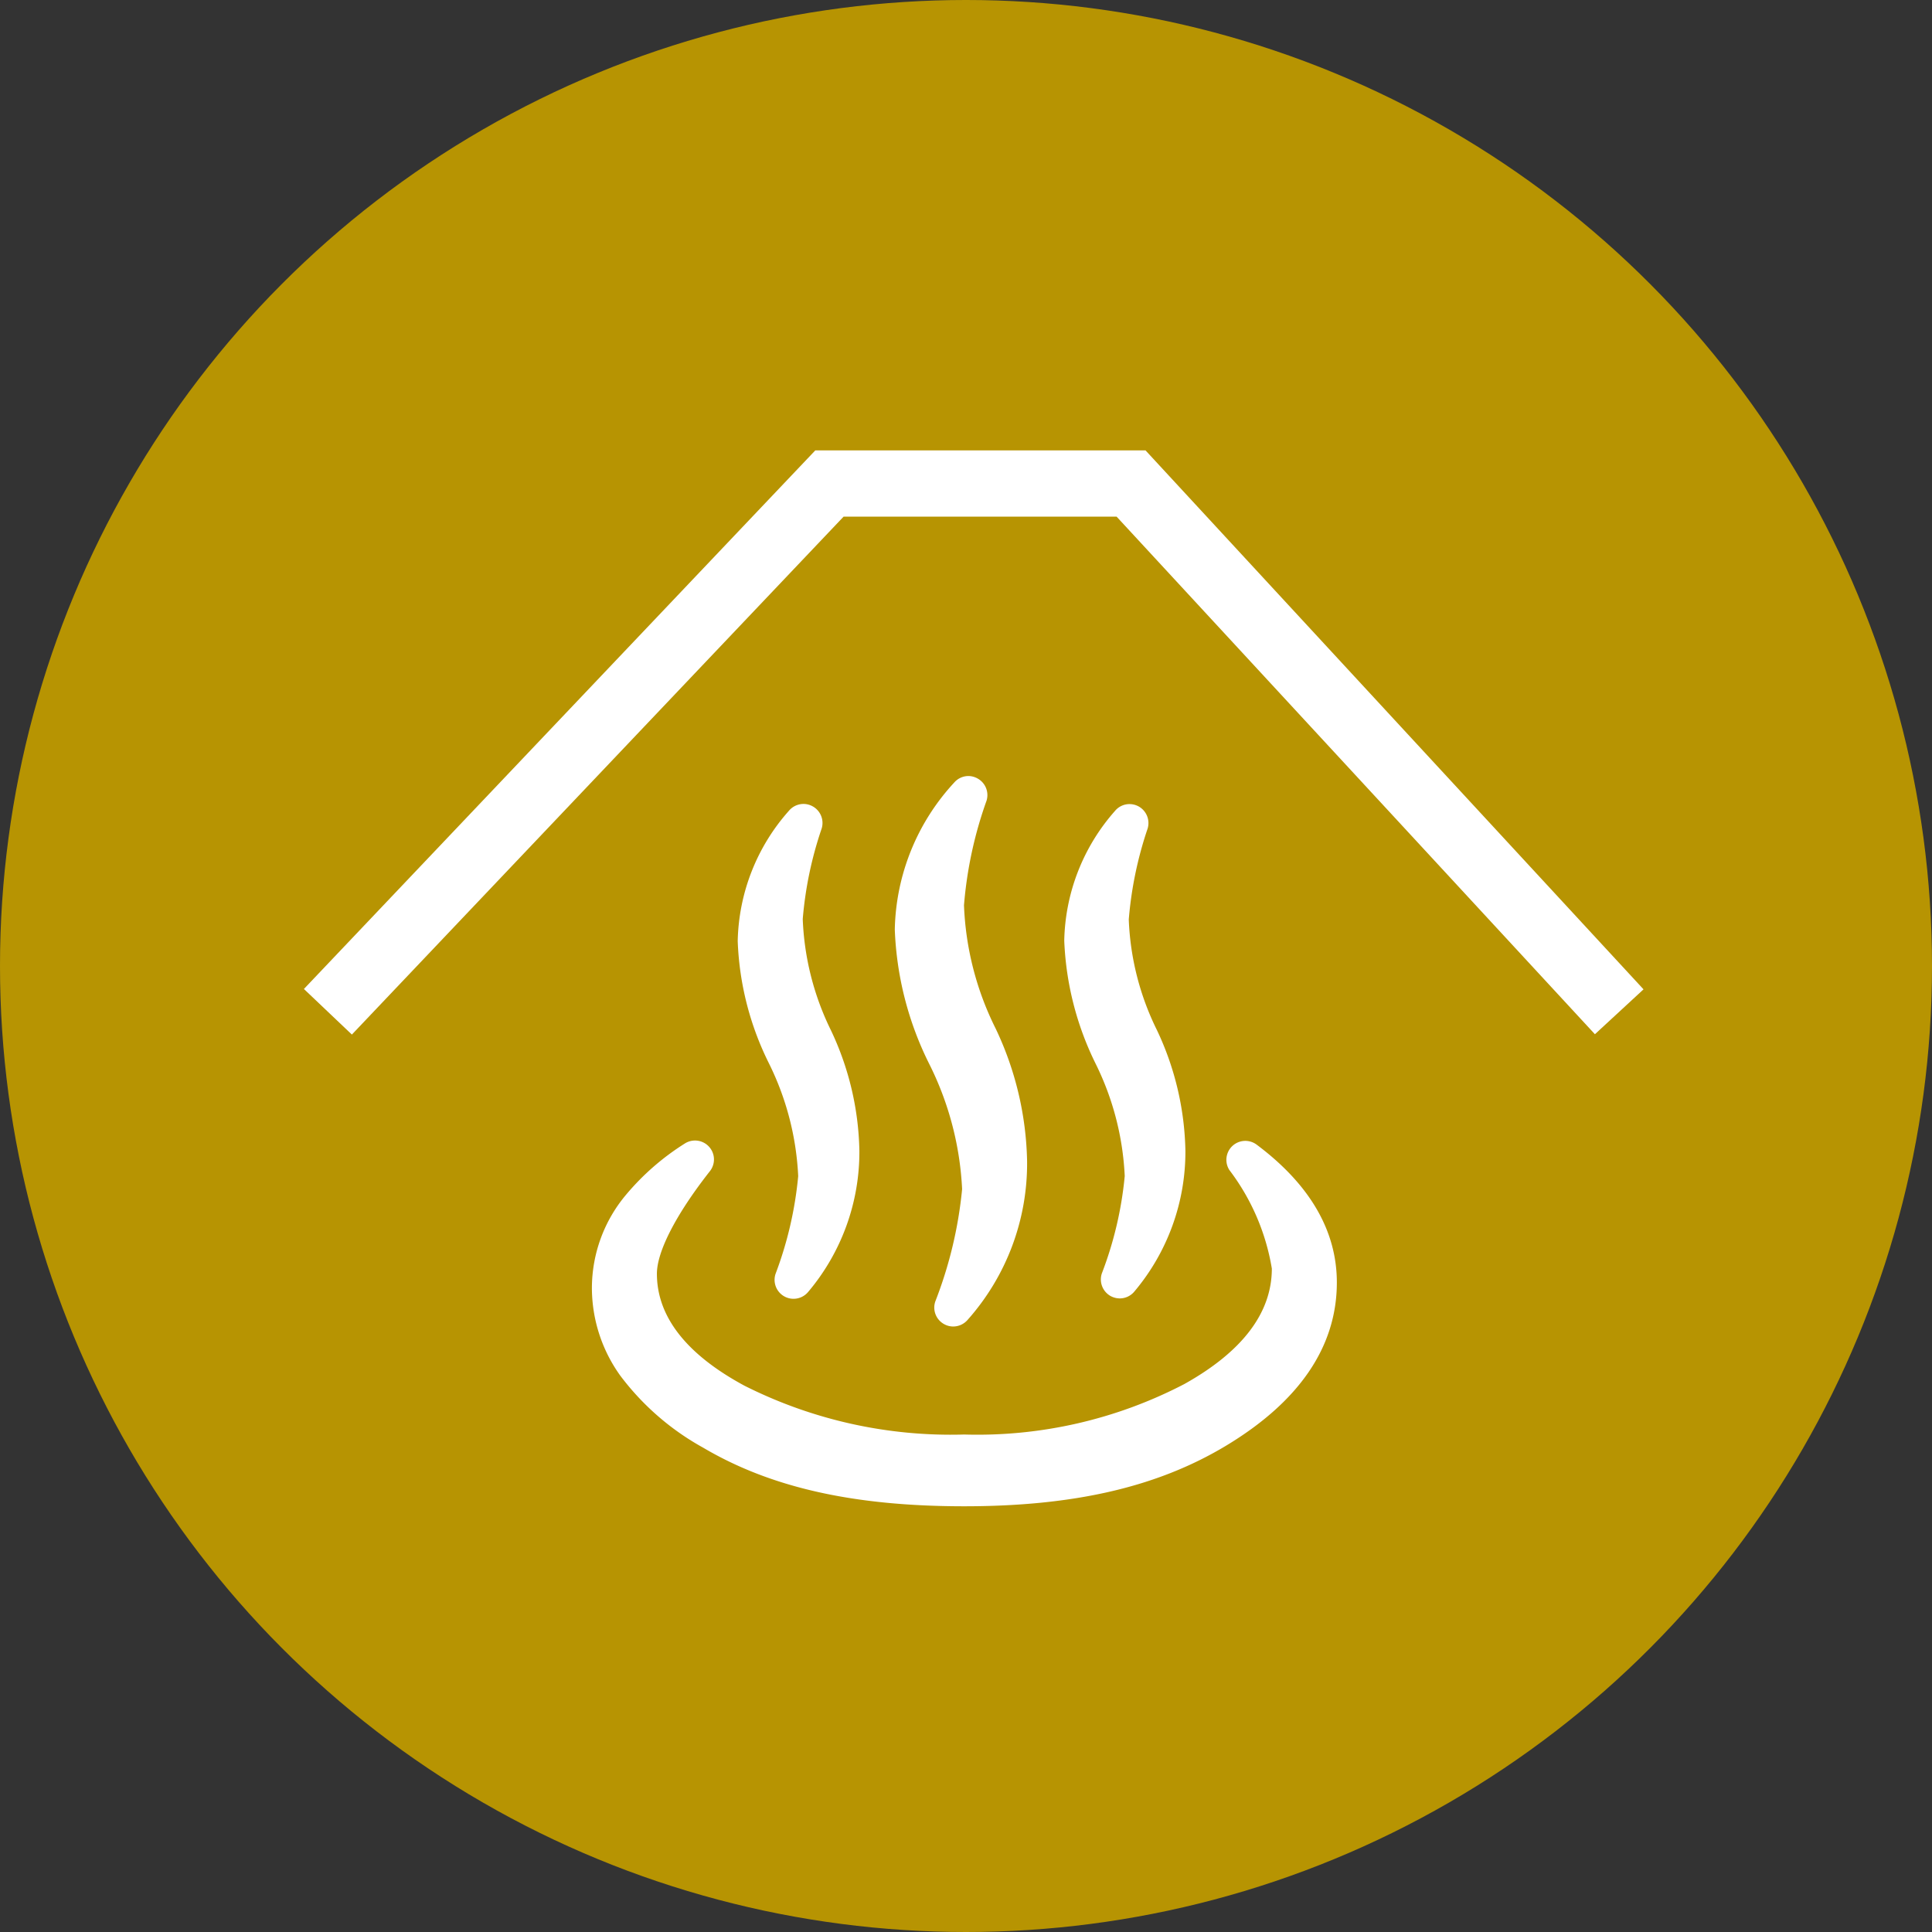 <svg xmlns="http://www.w3.org/2000/svg" width="76" height="76" viewBox="0 0 76 76"><rect x="0" y="0" width="76" height="76" fill="#333333" stroke="none"/><g transform="translate(-252 -1983)"><circle cx="38" cy="38" r="38" transform="translate(252 1983)" fill="#b79402"/><g transform="translate(-974.215 1591.523)"><path d="M1270.039,423.063a.745.745,0,0,0-1.072,1,8.754,8.754,0,0,1,1.67,3.876c0,1.741-1.161,3.27-3.448,4.545a17.617,17.617,0,0,1-8.655,1.982,18.032,18.032,0,0,1-8.653-1.925c-2.278-1.232-3.434-2.713-3.434-4.4,0-.877.76-2.349,2.085-4.034a.745.745,0,0,0-.992-1.085,9.851,9.851,0,0,0-2.305,2.01,5.714,5.714,0,0,0-1.345,3.656,5.926,5.926,0,0,0,1.119,3.466,10.3,10.3,0,0,0,3.254,2.828c2.664,1.573,5.927,2.307,10.271,2.307,4.315,0,7.582-.753,10.279-2.369,2.907-1.745,4.381-3.91,4.381-6.435C1273.194,426.454,1272.132,424.628,1270.039,423.063Z" transform="translate(5.609 13.441)" fill="#fff"/><path d="M1253.168,415.76a.751.751,0,0,0-.363-.1.743.743,0,0,0-.564.259,8.764,8.764,0,0,0-2.335,5.775,12.883,12.883,0,0,0,1.355,5.292,12.3,12.3,0,0,1,1.293,4.924,16.512,16.512,0,0,1-1.054,4.417.742.742,0,0,0,.334.887.73.73,0,0,0,.369.1.75.75,0,0,0,.566-.259,9.254,9.254,0,0,0,2.341-6.249,12.687,12.687,0,0,0-1.238-5.215,11.852,11.852,0,0,1-1.244-4.846,15.994,15.994,0,0,1,.887-4.114A.745.745,0,0,0,1253.168,415.76Z" transform="translate(11.508 6.344)" fill="#fff"/><path d="M1249.729,416.308a.741.741,0,0,0-.354-.091.749.749,0,0,0-.574.269,7.949,7.949,0,0,0-2.014,5.126,11.72,11.72,0,0,0,1.22,4.793,11.161,11.161,0,0,1,1.159,4.454,14.732,14.732,0,0,1-.891,3.844.745.745,0,0,0,.347.887.735.735,0,0,0,.361.093.746.746,0,0,0,.576-.271,8.535,8.535,0,0,0,2.014-5.545,11.529,11.529,0,0,0-1.119-4.745,10.855,10.855,0,0,1-1.109-4.377,14.757,14.757,0,0,1,.745-3.563A.747.747,0,0,0,1249.729,416.308Z" transform="translate(8.448 6.885)" fill="#fff"/><path d="M1256.193,416.309a.756.756,0,0,0-.353-.089.739.739,0,0,0-.574.271,7.934,7.934,0,0,0-1.994,5.1,11.984,11.984,0,0,0,1.228,4.828,11.119,11.119,0,0,1,1.151,4.434,14.462,14.462,0,0,1-.9,3.828.748.748,0,0,0,.344.891.77.77,0,0,0,.361.093.745.745,0,0,0,.576-.273,8.535,8.535,0,0,0,2.006-5.532,11.573,11.573,0,0,0-1.119-4.747,10.716,10.716,0,0,1-1.109-4.355,14.921,14.921,0,0,1,.743-3.579A.749.749,0,0,0,1256.193,416.309Z" transform="translate(14.808 6.888)" fill="#fff"/><path d="M1240.057,432.174l-1.887-1.793,20.116-21.186h12.992l19.589,21.2-1.912,1.766L1270.139,411.8H1259.4Z" transform="translate(0 0)" fill="#fff"/></g></g></svg>